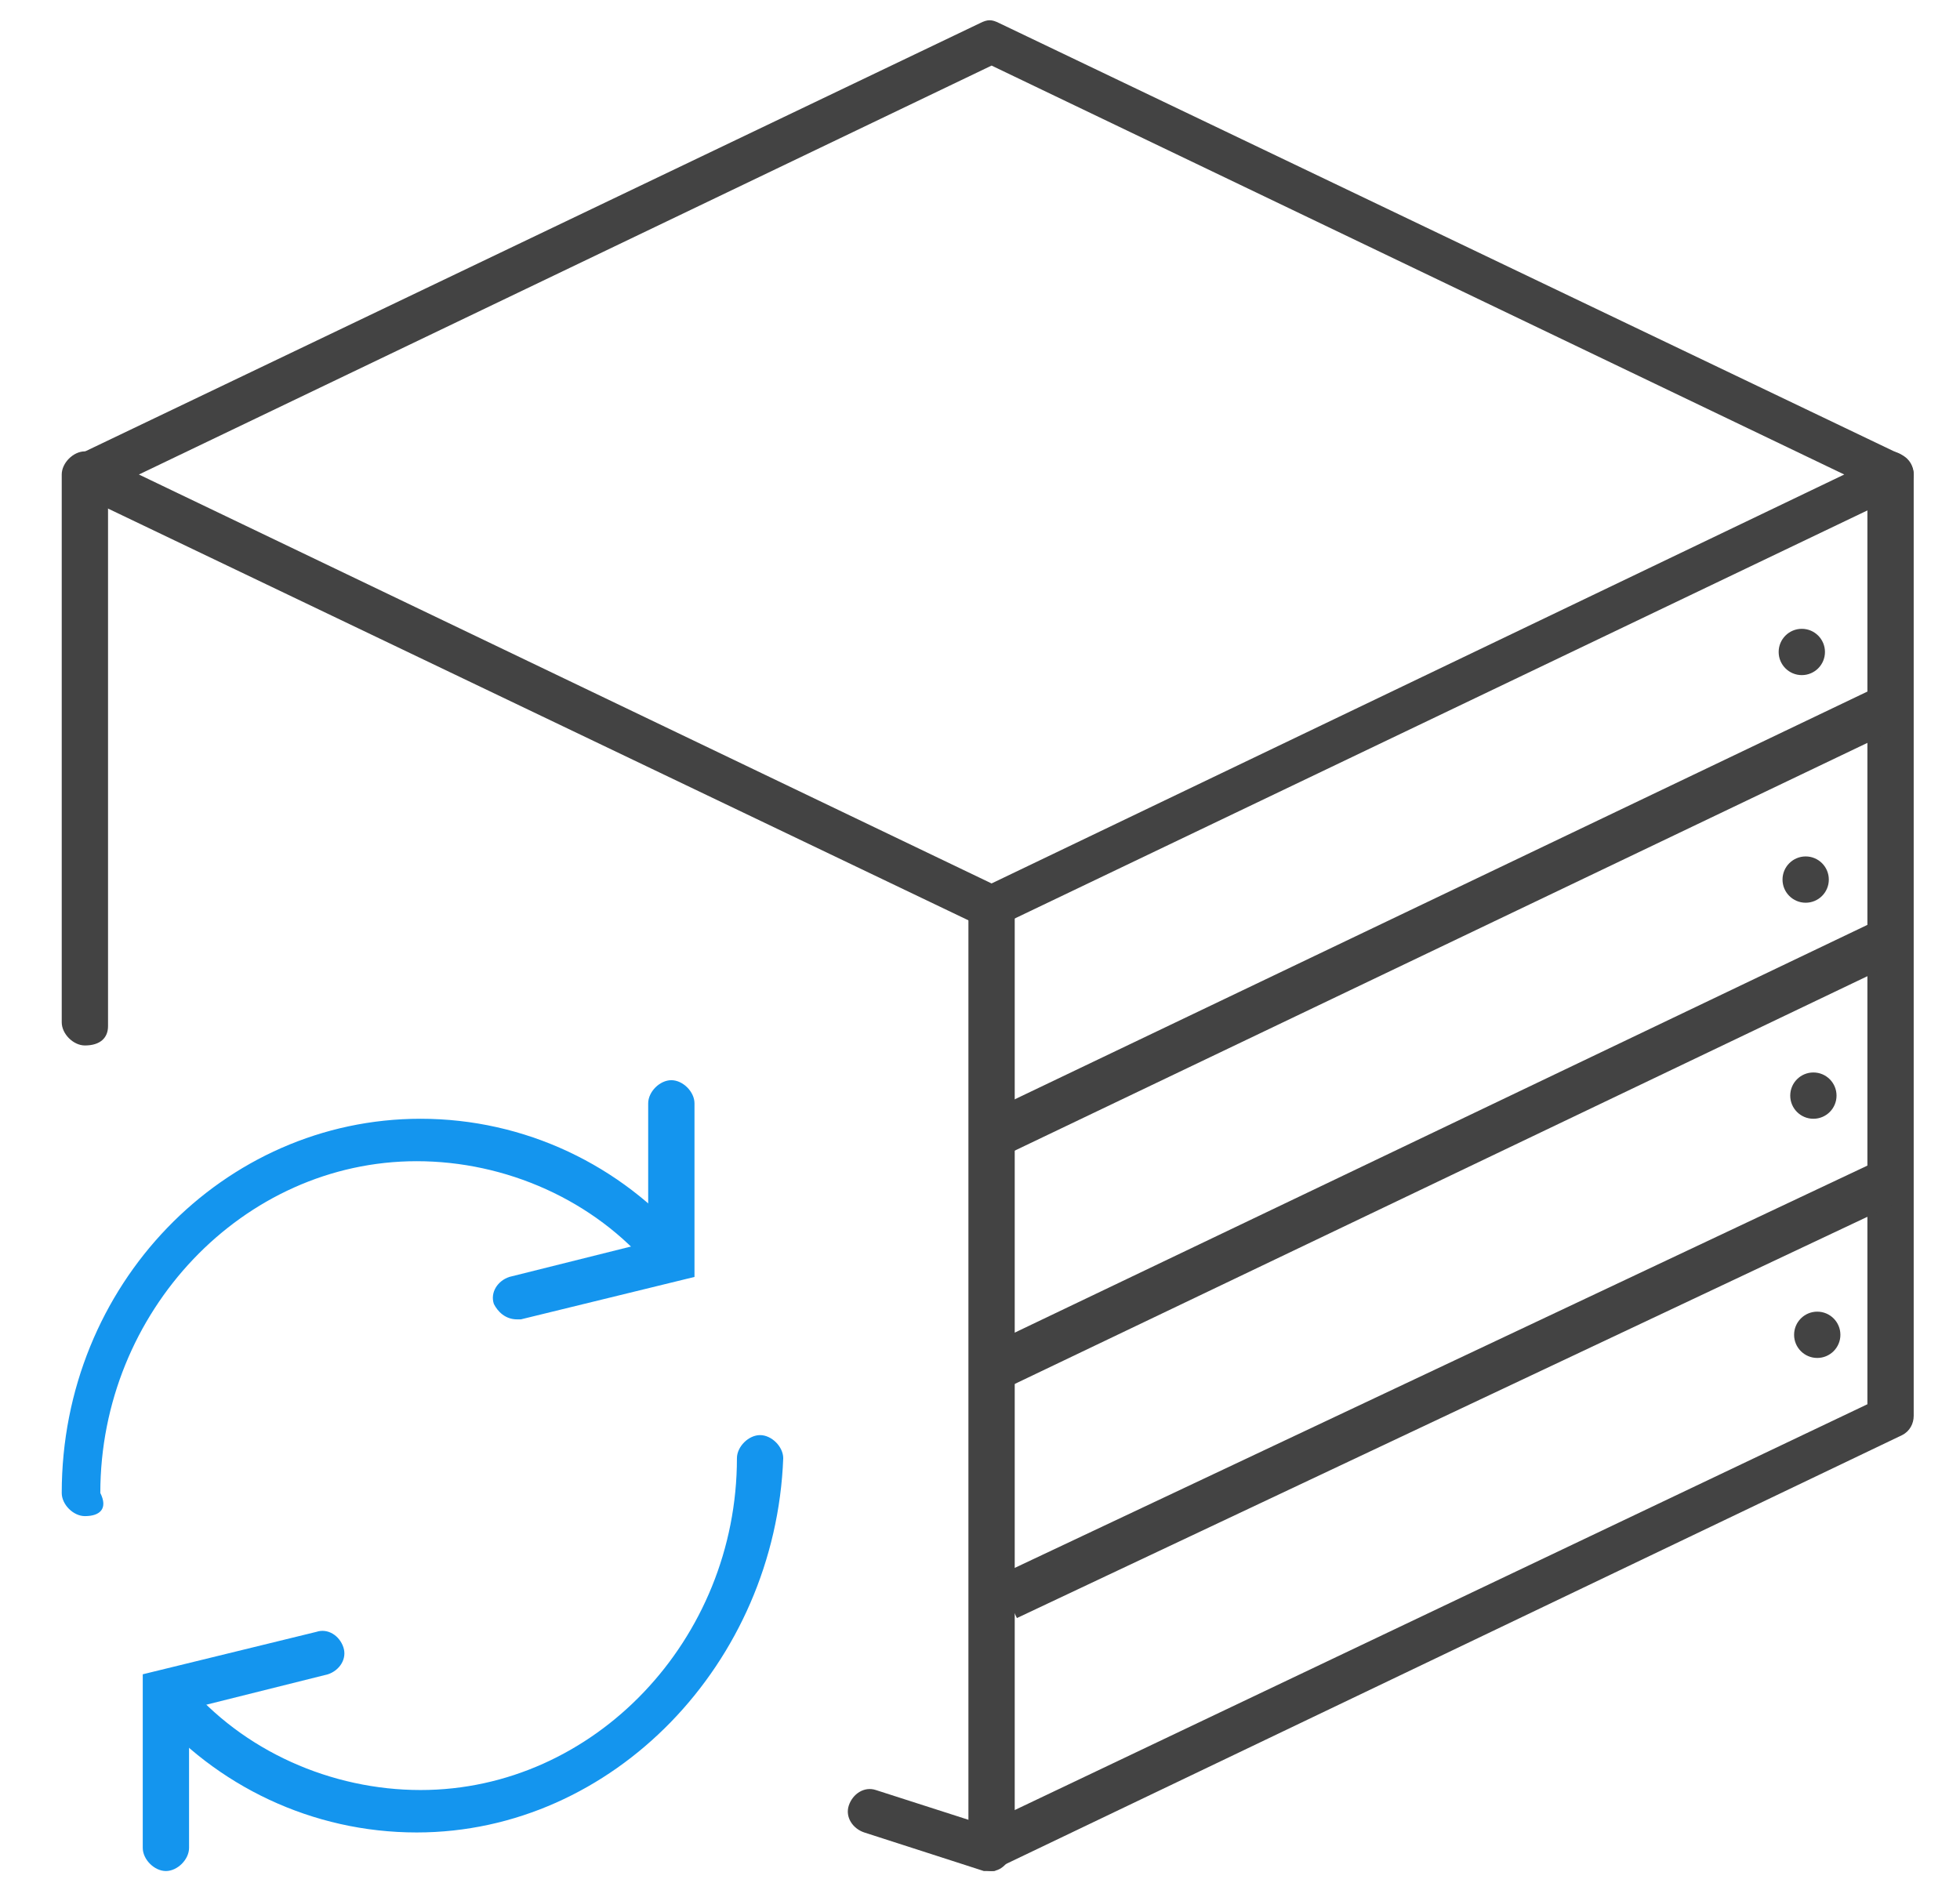 <?xml version="1.0" encoding="utf-8"?>
<!-- Generator: Adobe Illustrator 21.0.0, SVG Export Plug-In . SVG Version: 6.00 Build 0)  -->
<svg version="1.1" id="Vrstva_1" xmlns="http://www.w3.org/2000/svg" xmlns:xlink="http://www.w3.org/1999/xlink" x="0px" y="0px"
	 viewBox="0 0 50.8 49" style="enable-background:new 0 0 50.8 49;" xml:space="preserve">
<style type="text/css">
	.st0{fill:#1495EE;}
	.st1{fill:#434343;}
	.st2{fill:none;stroke:#434343;stroke-width:1.2;}
</style>
<g>
	<g>
		<path class="st0" d="M2.2,39.3c-0.3,0-0.6-0.3-0.6-0.6c0-5.4,4.2-9.7,9.3-9.7c2.7,0,5.2,1.2,6.9,3.2c0.2,0.2,0.2,0.6-0.1,0.8
			c-0.2,0.2-0.6,0.2-0.8-0.1c-1.5-1.8-3.8-2.8-6.1-2.8c-4.5,0-8.2,3.9-8.2,8.6C2.8,39.1,2.6,39.3,2.2,39.3z"/>
		<path class="st0" d="M13.4,34.2c-0.3,0-0.5-0.2-0.6-0.4c-0.1-0.3,0.1-0.6,0.4-0.7l3.6-0.9v-3.6c0-0.3,0.3-0.6,0.6-0.6
			s0.6,0.3,0.6,0.6v4.5l-4.5,1.1C13.5,34.2,13.5,34.2,13.4,34.2z"/>
		<path class="st0" d="M10.8,47.5c-2.7,0-5.2-1.2-6.9-3.2c-0.2-0.2-0.2-0.6,0.1-0.8c0.2-0.2,0.6-0.2,0.8,0.1
			c1.5,1.8,3.8,2.8,6.1,2.8c4.5,0,8.2-3.9,8.2-8.6c0-0.3,0.3-0.6,0.6-0.6s0.6,0.3,0.6,0.6C20.1,43.1,15.9,47.5,10.8,47.5z"/>
		<path class="st0" d="M4.3,48.5c-0.3,0-0.6-0.3-0.6-0.6v-4.5l4.5-1.1c0.3-0.1,0.6,0.1,0.7,0.4C9,43,8.8,43.3,8.5,43.4l-3.6,0.9v3.6
			C4.9,48.2,4.6,48.5,4.3,48.5z"/>
	</g>
	<path class="st1" d="M25.7,24.1c-0.1,0-0.2,0-0.3-0.1L2,12.8c-0.2-0.1-0.3-0.3-0.3-0.5s0.1-0.4,0.3-0.5L25.4,0.6
		c0.2-0.1,0.3-0.1,0.5,0l23.4,11.2c0.2,0.1,0.3,0.3,0.3,0.5s-0.1,0.4-0.3,0.5L25.9,24C25.8,24,25.8,24.1,25.7,24.1z M3.6,12.3
		l22.1,10.6l22.1-10.6L25.7,1.7L3.6,12.3z"/>
	<path class="st1" d="M2.2,27.1c-0.3,0-0.6-0.3-0.6-0.6V12.3c0-0.3,0.3-0.6,0.6-0.6s0.6,0.3,0.6,0.6v14.3
		C2.8,26.9,2.6,27.1,2.2,27.1z"/>
	<path class="st1" d="M25.7,48.5c-0.1,0-0.1,0-0.2,0l-3.1-1c-0.3-0.1-0.5-0.4-0.4-0.7c0.1-0.3,0.4-0.5,0.7-0.4l2.8,0.9l22.9-10.9
		V12.3c0-0.3,0.3-0.6,0.6-0.6c0.3,0,0.6,0.3,0.6,0.6v24.4c0,0.2-0.1,0.4-0.3,0.5L25.9,48.4C25.8,48.5,25.8,48.5,25.7,48.5z"/>
	<path class="st1" d="M25.7,48.5c-0.3,0-0.6-0.3-0.6-0.6V23.5c0-0.3,0.3-0.6,0.6-0.6s0.6,0.3,0.6,0.6v24.4
		C26.2,48.2,26,48.5,25.7,48.5z"/>
	<line class="st2" x1="26.1" y1="41.4" x2="49.2" y2="30.5"/>
	<line class="st2" x1="25.9" y1="35.4" x2="48.9" y2="24.4"/>
	<line class="st2" x1="25.8" y1="29.4" x2="48.8" y2="18.4"/>
	<circle class="st1" cx="46.8" cy="22.8" r="0.6"/>
	<circle class="st1" cx="46.7" cy="16.9" r="0.6"/>
	<circle class="st1" cx="47" cy="28.4" r="0.6"/>
	<circle class="st1" cx="47.1" cy="34.6" r="0.6"/>
</g>
</svg>
